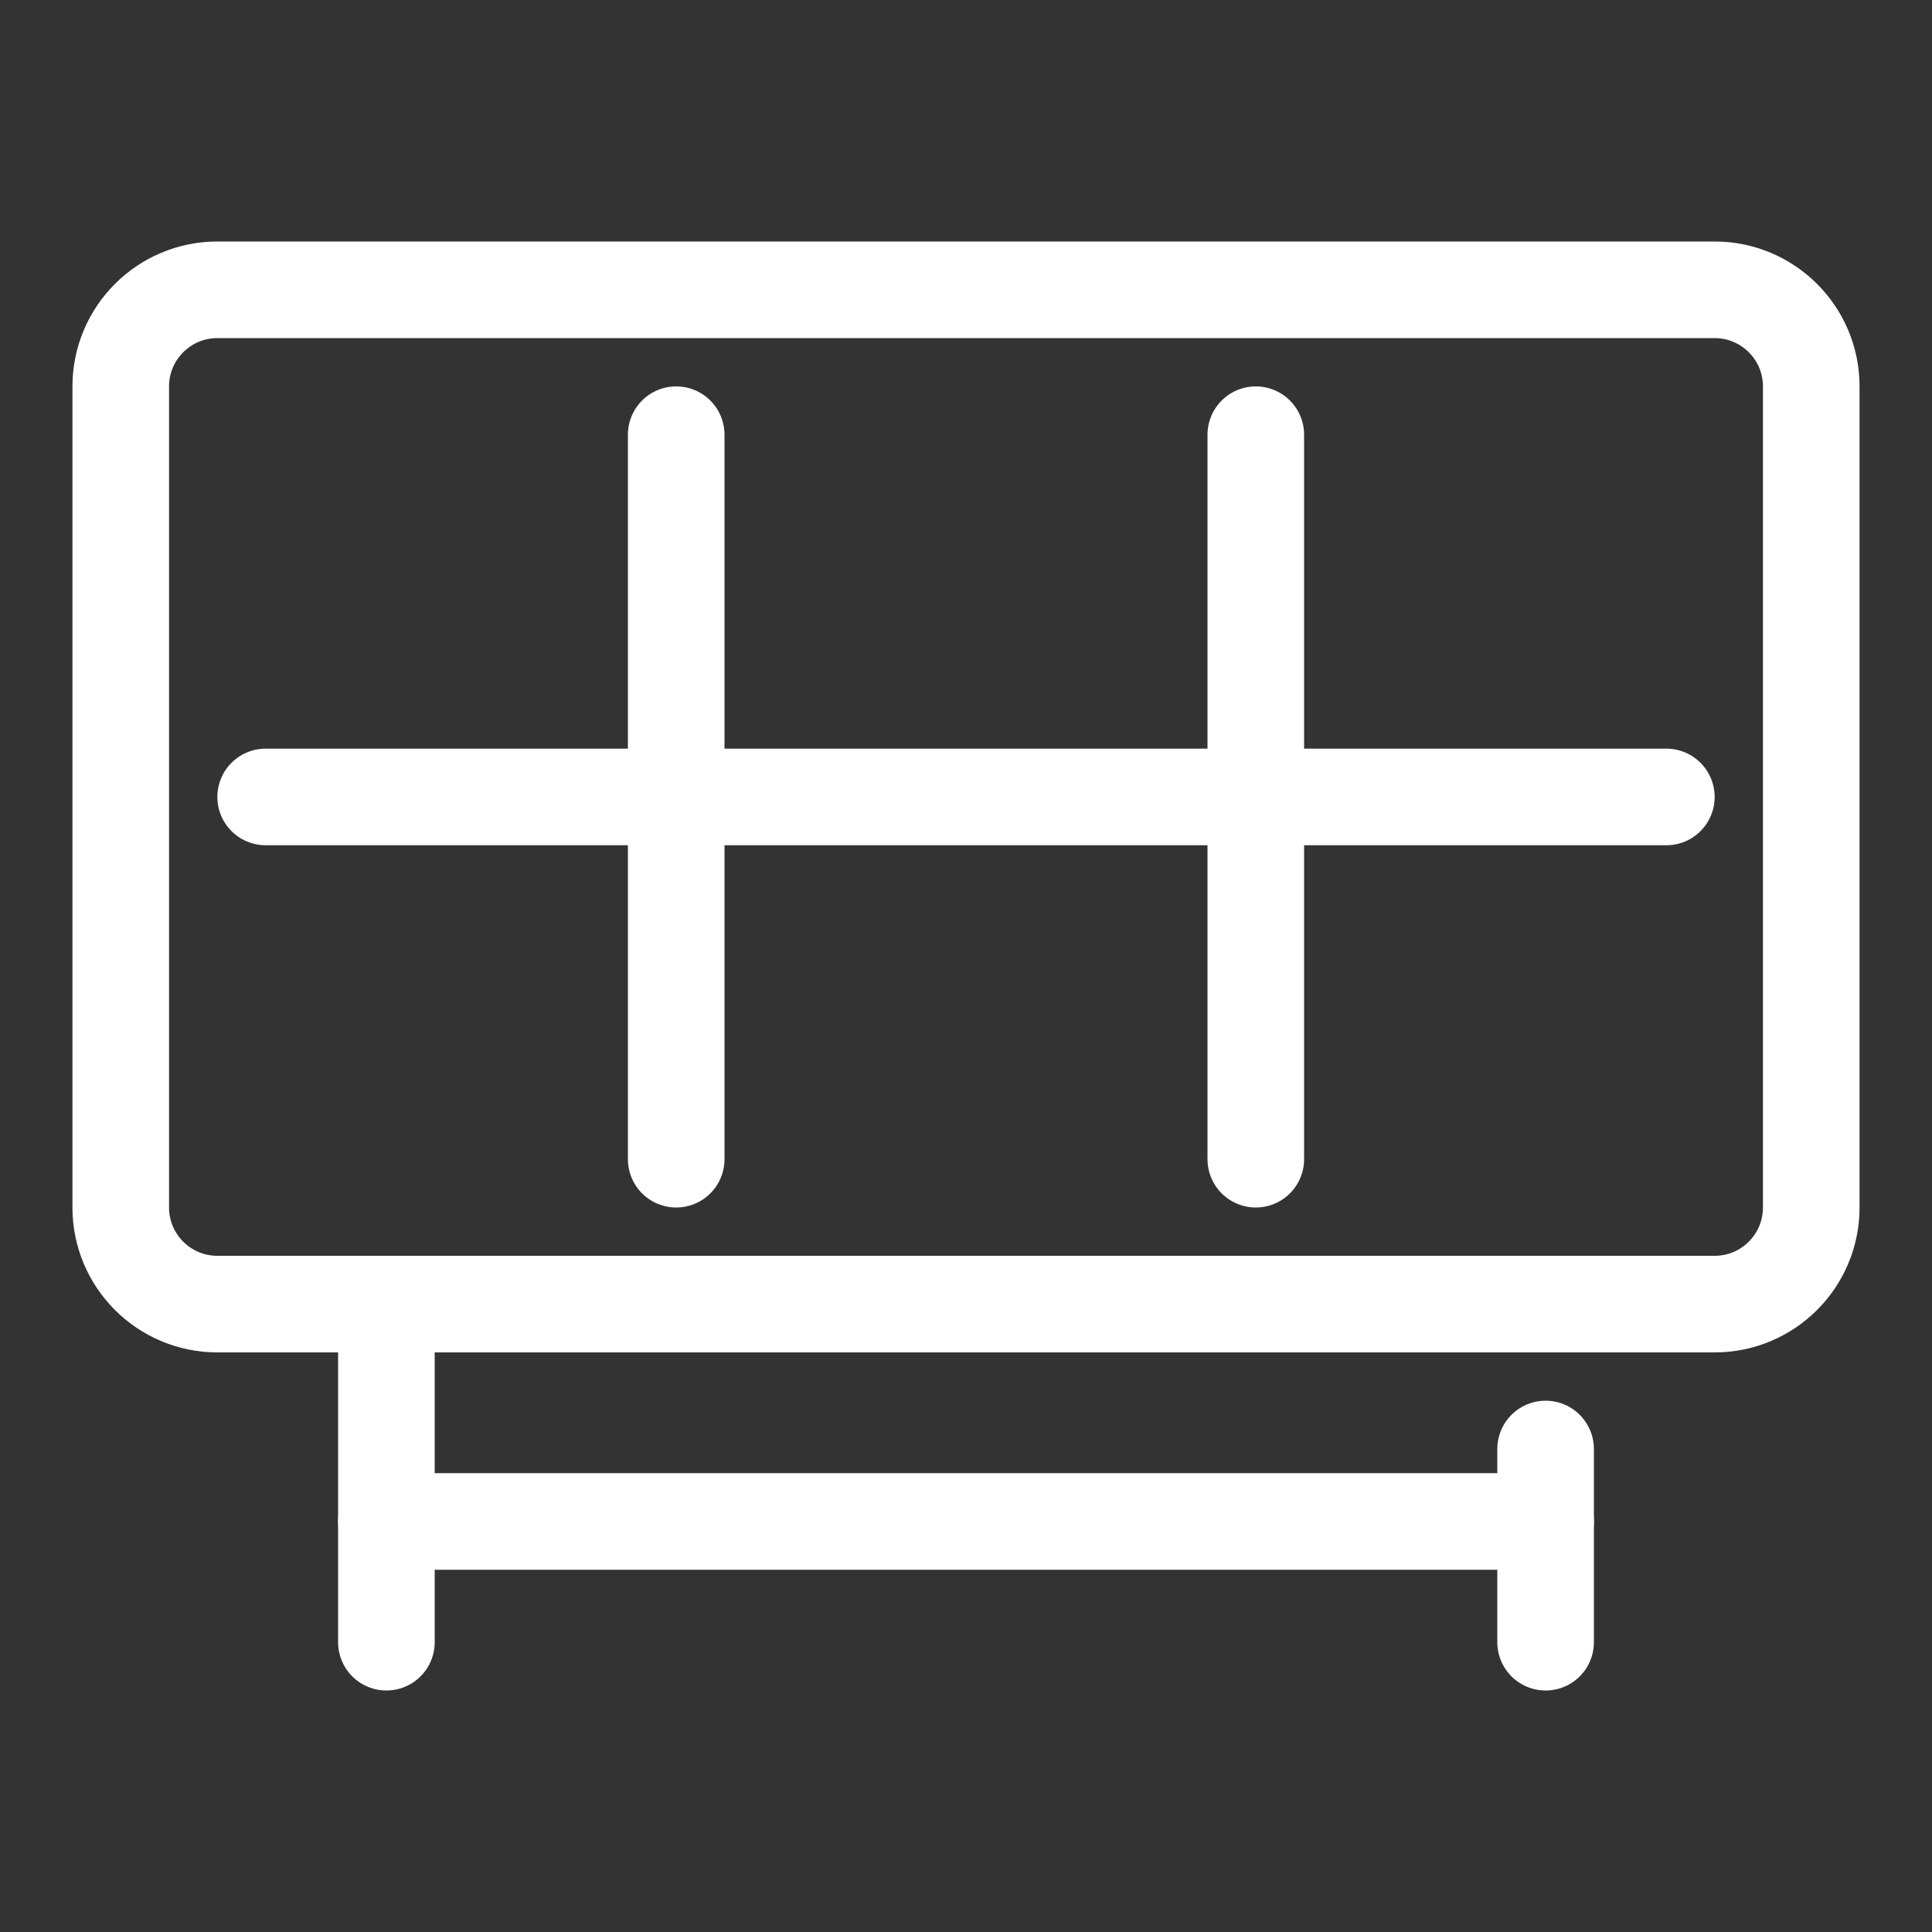 <?xml version="1.0" encoding="UTF-8"?> <svg xmlns="http://www.w3.org/2000/svg" width="30" height="30" viewBox="0 0 30 30" fill="none"><rect x="0" y="0" width="30" height="30" fill="#333333" stroke="none"/><path d="M26.625 20.25C27.453 20.25 28.125 19.578 28.125 18.75V6C28.125 5.172 27.453 4.5 26.625 4.5H3.375C2.547 4.5 1.875 5.172 1.875 6V18.75C1.875 19.578 2.547 20.25 3.375 20.25H26.625Z" stroke="white" stroke-width="1.5" stroke-miterlimit="10" stroke-linecap="round"></path><path d="M6 25.5V20.25" stroke="white" stroke-width="1.5" stroke-miterlimit="10" stroke-linecap="round"></path><path d="M24 25.5V22.5" stroke="white" stroke-width="1.5" stroke-miterlimit="10" stroke-linecap="round"></path><path d="M6 23.625H24" stroke="white" stroke-width="1.5" stroke-miterlimit="10" stroke-linecap="round"></path><path d="M10.5 6.75V18" stroke="white" stroke-width="1.5" stroke-miterlimit="10" stroke-linecap="round"></path><path d="M19.5 6.75V18" stroke="white" stroke-width="1.5" stroke-miterlimit="10" stroke-linecap="round"></path><path d="M4.125 12.375H25.875" stroke="white" stroke-width="1.5" stroke-miterlimit="10" stroke-linecap="round"></path></svg> 
